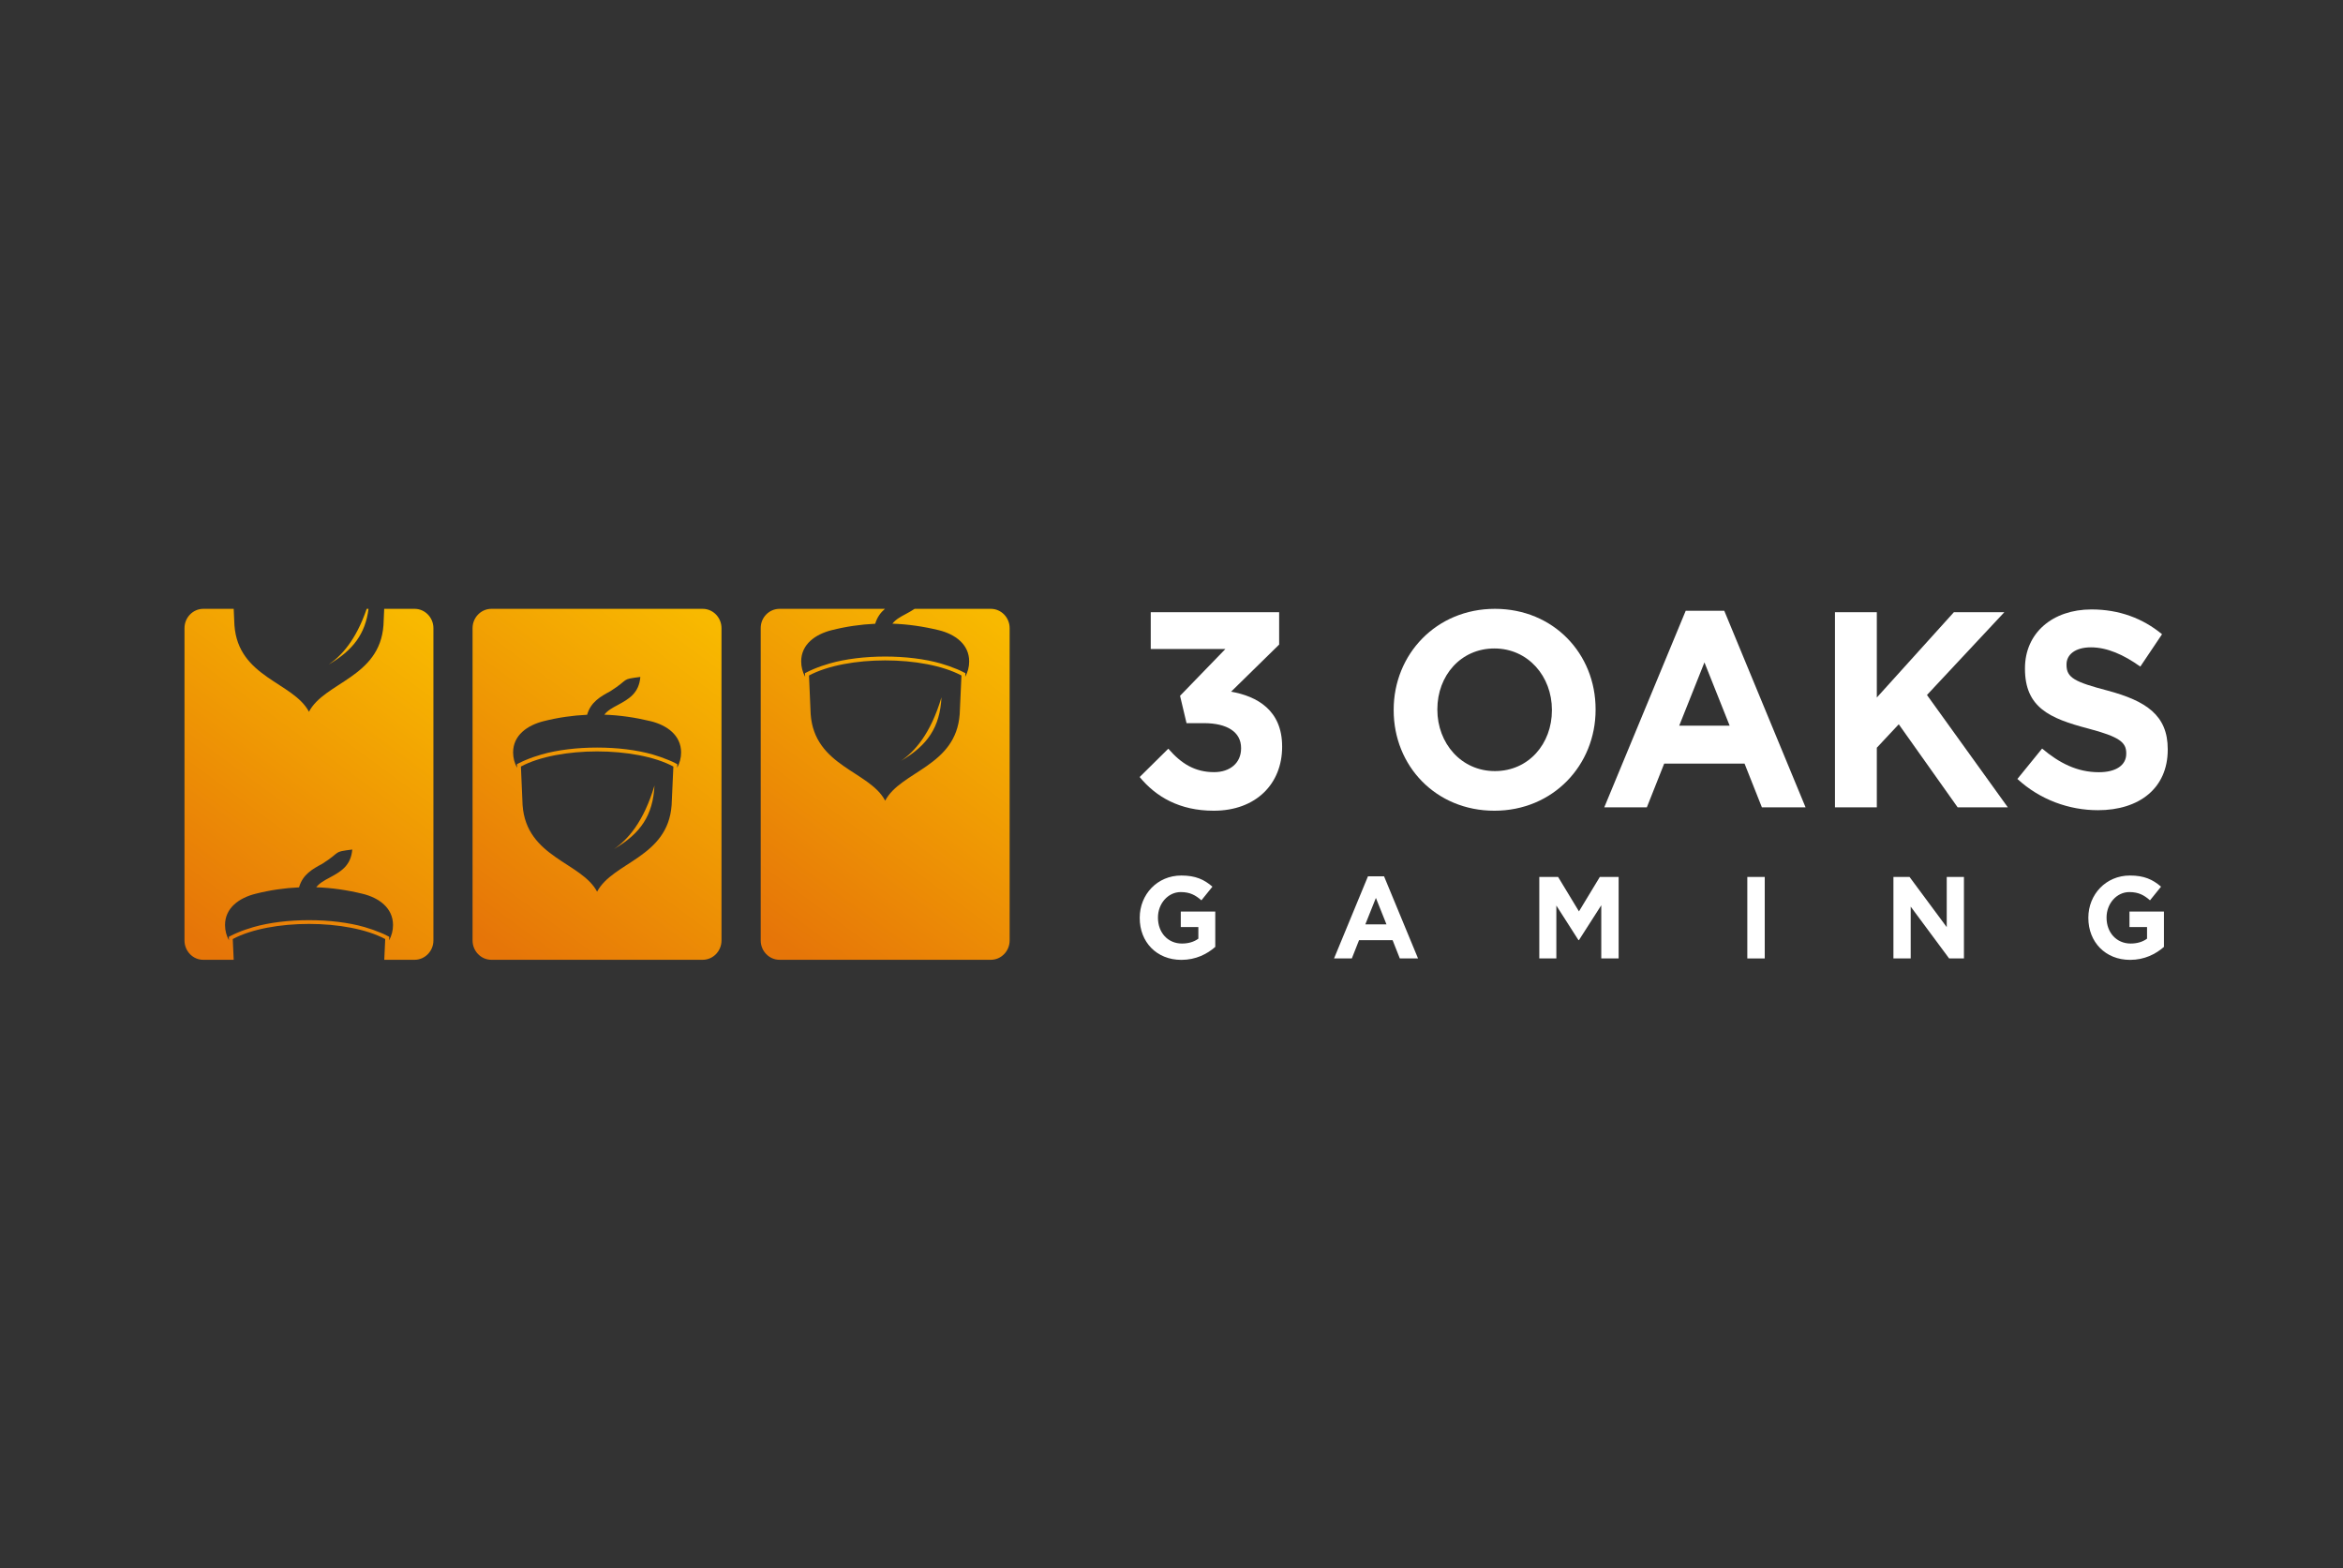 <?xml version="1.0" encoding="UTF-8"?> <svg xmlns="http://www.w3.org/2000/svg" width="254" height="170" viewBox="0 0 254 170" fill="none"><rect x="0" y="0" width="254" height="170" fill="#333333" stroke="none"/><g clip-path="url(#clip0_71_2)"><path fill-rule="evenodd" clip-rule="evenodd" d="M84.508 66H95.937C95.471 66.398 95.092 66.901 94.878 67.616C93.305 67.689 91.724 67.916 90.151 68.314C88.389 68.761 86.855 69.841 86.855 71.701C86.855 72.302 87.013 72.87 87.282 73.365L87.266 72.976L87.503 72.854C87.717 72.74 87.946 72.643 88.167 72.545C88.737 72.302 89.329 72.099 89.922 71.928C93.4 70.921 98.522 70.921 102 71.928C102.593 72.099 103.186 72.31 103.755 72.545C103.976 72.635 104.205 72.74 104.419 72.854L104.656 72.976L104.64 73.365C104.909 72.87 105.067 72.302 105.067 71.701C105.067 69.841 103.534 68.745 101.771 68.314C100.095 67.908 98.419 67.665 96.744 67.608C97.091 67.153 97.629 66.861 98.166 66.577C98.506 66.39 98.846 66.211 99.154 66H107.415C108.537 66 109.454 66.942 109.454 68.095V101.95C109.454 103.103 108.537 104.045 107.415 104.045H84.508C83.385 104.045 82.468 103.103 82.468 101.95V68.095C82.46 66.942 83.377 66 84.508 66ZM97.668 82.485C100.569 80.788 101.897 78.831 102.063 75.59C100.886 79.553 99.162 81.47 97.668 82.485ZM87.883 77.418C88.294 83.102 94.27 83.581 95.961 86.797C97.653 83.581 103.628 83.094 104.039 77.418L104.229 73.227C100.143 71.043 91.788 71.043 87.701 73.227L87.883 77.418Z" fill="url(#paint0_linear_71_2)"></path><path fill-rule="evenodd" clip-rule="evenodd" d="M53.27 66H76.177C77.299 66 78.216 66.942 78.216 68.095V101.95C78.216 103.103 77.299 104.045 76.177 104.045H53.27C52.147 104.045 51.23 103.103 51.23 101.95V68.095C51.23 66.942 52.147 66 53.27 66ZM66.557 92.043C69.458 90.346 70.786 88.388 70.952 85.148C69.774 89.111 68.051 91.028 66.557 92.043ZM56.653 87.284C57.064 92.969 63.04 93.456 64.731 96.663C66.423 93.448 72.398 92.96 72.809 87.284L72.999 83.094C68.913 80.909 60.558 80.909 56.471 83.094L56.653 87.284ZM63.648 77.483C62.075 77.556 60.495 77.783 58.922 78.181C57.159 78.627 55.625 79.708 55.625 81.567C55.625 82.168 55.783 82.737 56.052 83.232L56.036 82.842L56.274 82.72C56.487 82.607 56.716 82.509 56.938 82.412C57.507 82.168 58.099 81.965 58.692 81.794C62.17 80.788 67.292 80.788 70.77 81.794C71.363 81.965 71.956 82.176 72.525 82.412C72.746 82.501 72.975 82.607 73.189 82.72L73.426 82.842L73.41 83.232C73.679 82.737 73.837 82.168 73.837 81.567C73.837 79.708 72.304 78.611 70.541 78.181C68.865 77.775 67.189 77.531 65.514 77.474C65.862 77.02 66.399 76.727 66.937 76.443C68.122 75.802 69.276 75.176 69.418 73.382C67.221 73.666 68.328 73.56 66.162 74.933C65.118 75.501 64.051 76.078 63.648 77.483Z" fill="url(#paint1_linear_71_2)"></path><path fill-rule="evenodd" clip-rule="evenodd" d="M22.039 66H25.335L25.415 67.778C25.826 73.463 31.801 73.942 33.493 77.158C35.184 73.942 41.16 73.455 41.571 67.778L41.65 66H44.946C46.069 66 46.986 66.942 46.986 68.095V101.95C46.986 103.103 46.069 104.045 44.946 104.045H41.658L41.761 101.796C37.674 99.611 29.319 99.611 25.233 101.796L25.335 104.045H22.039C20.917 104.053 20 103.103 20 101.95V68.095C20 66.942 20.917 66 22.039 66ZM39.753 66C38.591 69.386 37.018 71.1 35.635 72.034C38.267 70.491 39.603 68.728 39.951 66H39.753ZM32.418 96.192C30.845 96.265 29.264 96.493 27.691 96.891C25.928 97.337 24.395 98.417 24.395 100.277C24.395 100.878 24.553 101.446 24.822 101.942L24.806 101.552L25.043 101.43C25.256 101.316 25.486 101.219 25.707 101.122C26.276 100.878 26.869 100.675 27.462 100.504C30.94 99.498 36.062 99.498 39.54 100.504C40.133 100.675 40.725 100.886 41.294 101.122C41.516 101.211 41.745 101.316 41.958 101.43L42.196 101.552L42.18 101.942C42.449 101.446 42.607 100.878 42.607 100.277C42.607 98.417 41.073 97.321 39.31 96.891C37.635 96.485 35.959 96.241 34.283 96.184C34.631 95.73 35.169 95.437 35.706 95.153C36.892 94.511 38.046 93.886 38.188 92.091C35.991 92.376 37.097 92.27 34.931 93.642C33.888 94.203 32.821 94.779 32.418 96.192Z" fill="url(#paint2_linear_71_2)"></path><path fill-rule="evenodd" clip-rule="evenodd" d="M131.578 87.885C136.172 87.885 138.993 84.954 138.993 80.966V80.91C138.993 76.979 136.258 75.469 133.46 74.981L138.67 69.874V66.366H124.75V70.353H132.844L127.927 75.428L128.63 78.392H130.512C133.042 78.392 134.543 79.359 134.543 81.08V81.137C134.543 82.712 133.334 83.703 131.626 83.703C129.54 83.703 128.069 82.793 126.654 81.161L123.548 84.231C125.311 86.375 127.872 87.885 131.578 87.885Z" fill="white"></path><path fill-rule="evenodd" clip-rule="evenodd" d="M162.003 87.885C168.358 87.885 172.975 82.956 172.975 76.939V76.882C172.975 70.864 168.413 66 162.058 66C155.703 66 151.086 70.929 151.086 76.939V76.995C151.086 83.021 155.648 87.885 162.003 87.885ZM162.058 83.589C158.406 83.589 155.821 80.568 155.821 76.939V76.882C155.821 73.252 158.351 70.296 162.003 70.296C165.655 70.296 168.24 73.317 168.24 76.947V77.003C168.24 80.633 165.71 83.589 162.058 83.589Z" fill="white"></path><path fill-rule="evenodd" clip-rule="evenodd" d="M173.915 87.52H178.531L180.412 82.777H189.123L191.004 87.52H195.738L186.925 66.211H182.744L173.915 87.52ZM182.04 78.668L184.775 71.806L187.51 78.668H182.04Z" fill="white"></path><path fill-rule="evenodd" clip-rule="evenodd" d="M198.925 87.52H203.462V81.056L205.841 78.514L212.227 87.52H217.666L208.899 75.339L217.286 66.366H211.816L203.462 75.615V66.366H198.925V87.52Z" fill="white"></path><path fill-rule="evenodd" clip-rule="evenodd" d="M227.435 87.828C231.878 87.828 235 85.473 235 81.267V81.21C235 77.523 232.644 75.98 228.471 74.86C224.914 73.926 224.028 73.471 224.028 72.082V72.017C224.028 70.986 224.938 70.174 226.677 70.174C228.416 70.174 230.21 70.962 232.028 72.261L234.383 68.753C232.296 67.031 229.735 66.065 226.732 66.065C222.527 66.065 219.523 68.607 219.523 72.44V72.497C219.523 76.695 222.203 77.88 226.352 78.969C229.799 79.878 230.502 80.479 230.502 81.657V81.713C230.502 82.956 229.388 83.711 227.53 83.711C225.174 83.711 223.238 82.712 221.381 81.145L218.701 84.442C221.167 86.708 224.321 87.828 227.435 87.828Z" fill="white"></path><path fill-rule="evenodd" clip-rule="evenodd" d="M128.069 104.053C129.642 104.053 130.859 103.42 131.745 102.648V98.815H128.006V100.496H129.911V101.755C129.428 102.112 128.82 102.283 128.133 102.283C126.607 102.283 125.532 101.097 125.532 99.481V99.457C125.532 97.954 126.623 96.704 127.998 96.704C128.994 96.704 129.587 97.029 130.243 97.597L131.436 96.119C130.543 95.34 129.602 94.909 128.061 94.909C125.46 94.909 123.556 96.964 123.556 99.481V99.505C123.548 102.12 125.39 104.053 128.069 104.053Z" fill="white"></path><path fill-rule="evenodd" clip-rule="evenodd" d="M144.621 103.899H146.549L147.332 101.917H150.968L151.751 103.899H153.727L150.044 94.999H148.297L144.621 103.899ZM148.013 100.204L149.158 97.338L150.304 100.204H148.013Z" fill="white"></path><path fill-rule="evenodd" clip-rule="evenodd" d="M166.872 103.899H168.721V98.166L171.116 101.909H171.172L173.591 98.133V103.899H175.472V95.064H173.433L171.172 98.799L168.911 95.064H166.872V103.899Z" fill="white"></path><path d="M191.312 95.064H189.423V103.899H191.312V95.064Z" fill="white"></path><path fill-rule="evenodd" clip-rule="evenodd" d="M205.263 103.899H207.136V98.28L211.302 103.899H212.907V95.064H211.042V100.505L207.01 95.064H205.263V103.899Z" fill="white"></path><path fill-rule="evenodd" clip-rule="evenodd" d="M230.914 104.053C232.487 104.053 233.704 103.42 234.589 102.648V98.815H230.851V100.496H232.756V101.755C232.274 102.112 231.665 102.283 230.977 102.283C229.452 102.283 228.368 101.097 228.368 99.481V99.457C228.368 97.954 229.46 96.704 230.835 96.704C231.831 96.704 232.424 97.029 233.079 97.597L234.273 96.119C233.38 95.34 232.439 94.909 230.898 94.909C228.298 94.909 226.393 96.964 226.393 99.481V99.505C226.393 102.12 228.242 104.053 230.914 104.053Z" fill="white"></path></g><defs><linearGradient id="paint0_linear_71_2" x1="108.128" y1="67.492" x2="83.189" y2="101.539" gradientUnits="userSpaceOnUse"><stop stop-color="#F8B900"></stop><stop offset="1" stop-color="#E67508"></stop></linearGradient><linearGradient id="paint1_linear_71_2" x1="76.897" y1="67.492" x2="51.958" y2="101.539" gradientUnits="userSpaceOnUse"><stop stop-color="#F8B900"></stop><stop offset="1" stop-color="#E67508"></stop></linearGradient><linearGradient id="paint2_linear_71_2" x1="45.666" y1="67.492" x2="20.727" y2="101.539" gradientUnits="userSpaceOnUse"><stop stop-color="#F8B900"></stop><stop offset="1" stop-color="#E67508"></stop></linearGradient><clipPath id="clip0_71_2"><rect width="215" height="38.053" fill="white" transform="translate(20 66)"></rect></clipPath></defs></svg> 
